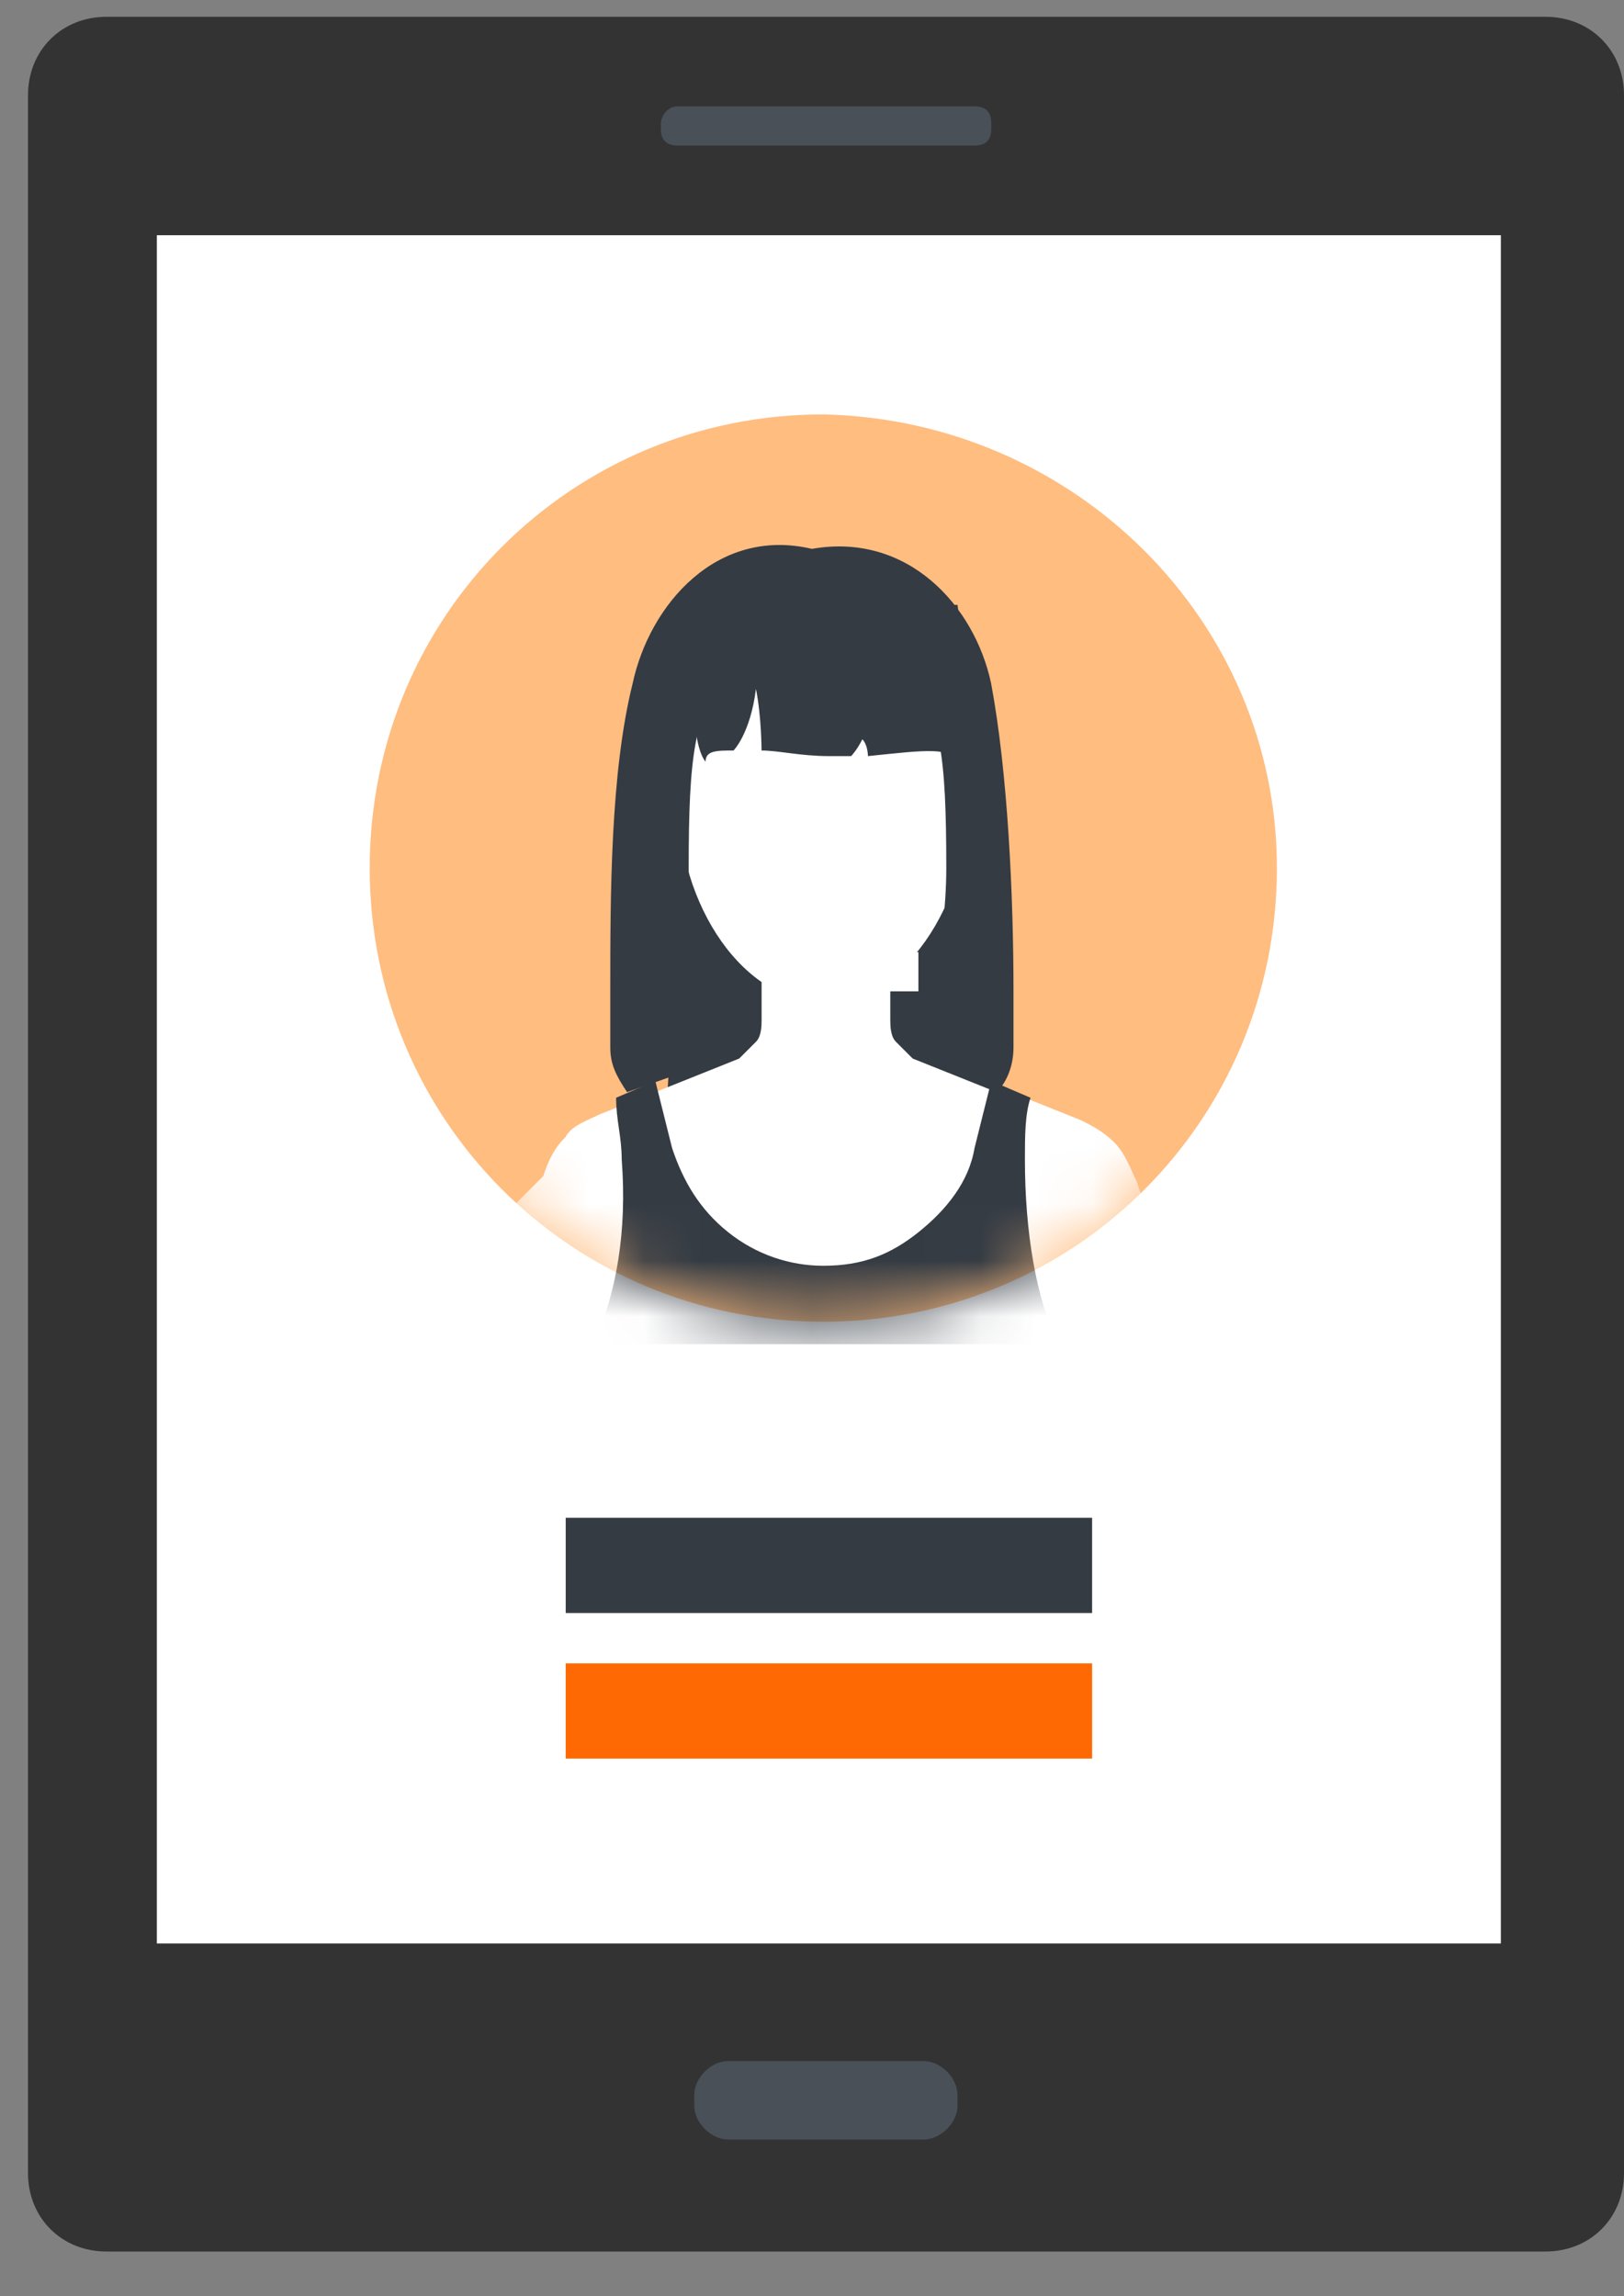 <svg width="29" height="41" viewBox="0 0 29 41" fill="none" xmlns="http://www.w3.org/2000/svg">
<rect x="0" y="0" width="29" height="41" fill="#808080" stroke="none"/>
<path d="M1.9 40.2C1.1 40.2 0.5 39.6 0.5 38.8V1.7C0.5 0.9 1.1 0.3 1.9 0.3H27.6C28.4 0.3 29 0.9 29 1.7V38.8C29 39.6 28.4 40.2 27.6 40.2H1.9Z" fill="#333333"/>
<path d="M26.801 4.2H2.801V34.7H26.801V4.2Z" fill="white"/>
<path d="M17.098 37.6C17.098 37.9 16.798 38.2 16.498 38.2H12.998C12.698 38.2 12.398 37.9 12.398 37.6V37.4C12.398 37.1 12.698 36.8 12.998 36.8H16.498C16.798 36.8 17.098 37.1 17.098 37.4V37.6Z" fill="#495057"/>
<path d="M17.701 2.299C17.701 2.499 17.601 2.599 17.401 2.599H12.101C11.901 2.599 11.801 2.499 11.801 2.299V2.199C11.801 2.099 11.901 1.899 12.101 1.899H17.401C17.601 1.899 17.701 1.999 17.701 2.199V2.299Z" fill="#495057"/>
<path d="M19.502 27.1H10.102V28.8H19.502V27.1Z" fill="#343B43"/>
<path d="M19.502 29.699H10.102V31.399H19.502V29.699Z" fill="#FF6903"/>
<path d="M22.802 15.499C22.802 19.999 19.202 23.599 14.702 23.599C10.202 23.599 6.602 19.999 6.602 15.499C6.602 10.999 10.202 7.399 14.702 7.399C19.202 7.499 22.802 11.099 22.802 15.499Z" fill="#FFBD80"/>
<mask id="mask0_563_1912" style="mask-type:luminance" maskUnits="userSpaceOnUse" x="6" y="7" width="17" height="17">
<path d="M22.802 15.499C22.802 19.999 19.202 23.599 14.702 23.599C10.202 23.599 6.602 19.999 6.602 15.499C6.602 10.999 10.202 7.399 14.702 7.399C19.202 7.499 22.802 11.099 22.802 15.499Z" fill="white"/>
</mask>
<g mask="url(#mask0_563_1912)">
<path d="M17.198 12.7H12.298L11.898 19.9H17.498L17.198 12.7Z" fill="#343B43"/>
<path d="M9.2 21.5L8.9 22.6L8.5 24H21.2L20.8 22.6L20.3 21.1C20.2 20.9 20.1 20.6 19.9 20.4C19.7 20.2 19.5 20.1 19.3 20L16.8 19C16.7 18.9 16.6 18.9 16.5 18.7C16.4 18.6 16.4 18.4 16.4 18.3V17H13.6V18.2C13.6 18.3 13.6 18.5 13.5 18.6C13.4 18.7 13.3 18.8 13.2 18.9L10.7 19.9C10.5 20 10.2 20.1 10.1 20.3C9.9 20.5 9.8 20.7 9.7 21L9.2 21.5Z" fill="white"/>
<path d="M14.702 10.7C13.202 10.7 12.102 11.8 12.102 14.2C12.102 16.2 13.302 17.9 14.702 17.9C16.102 17.9 17.302 16.2 17.302 14.2C17.402 11.8 16.302 10.7 14.702 10.7Z" fill="white"/>
<path d="M17.099 10.8H14.799H12.499C12.499 10.8 12.199 13.1 12.599 13.6C12.599 13.4 12.799 13.4 13.099 13.4C13.099 13.4 13.399 13.1 13.499 12.3C13.599 12.8 13.599 13.4 13.599 13.4C13.899 13.4 14.299 13.5 14.799 13.5C14.899 13.5 14.999 13.5 15.199 13.5C15.199 13.5 15.299 13.4 15.399 13.2C15.499 13.3 15.499 13.5 15.499 13.5C16.499 13.4 17.099 13.3 17.099 13.7C17.399 13.1 17.099 10.8 17.099 10.8Z" fill="#343B43"/>
<path d="M12.898 18.9C12.998 18.8 13.098 18.8 13.198 18.6C13.298 18.5 13.298 18.3 13.298 18.2V17.7H12.498C12.398 17 12.298 16.2 12.298 15.5C12.298 13.5 12.398 12.7 12.998 12C13.698 11.1 14.598 10.9 14.598 10.9C14.598 10.9 15.498 11.1 16.198 12C16.798 12.7 16.898 13.5 16.898 15.5C16.898 16.2 16.798 16.9 16.698 17.7H15.898V18.2C15.898 18.3 15.898 18.5 15.998 18.6C16.098 18.7 16.198 18.8 16.298 18.9L17.798 19.5C17.998 19.3 18.098 19 18.098 18.7V17.7C18.098 16 17.998 13.8 17.698 12.2C17.398 10.8 16.198 9.5 14.498 9.8C12.798 9.4 11.598 10.8 11.298 12.2C10.898 13.8 10.898 16 10.898 17.7V18.7C10.898 19 10.998 19.2 11.198 19.5L12.898 18.9Z" fill="#343B43"/>
<path d="M10.602 24H18.902C18.502 23.2 18.302 22 18.302 20.7C18.302 20.3 18.302 19.9 18.402 19.6L17.702 19.3L17.402 20.5C17.302 21.1 16.902 21.6 16.402 22C15.902 22.4 15.402 22.6 14.702 22.6C14.102 22.6 13.502 22.4 13.002 22C12.502 21.6 12.202 21.1 12.002 20.5L11.702 19.3L11.002 19.6C11.002 20 11.102 20.3 11.102 20.7C11.202 22 11.002 23.1 10.602 24Z" fill="#343B43"/>
</g>
</svg>
